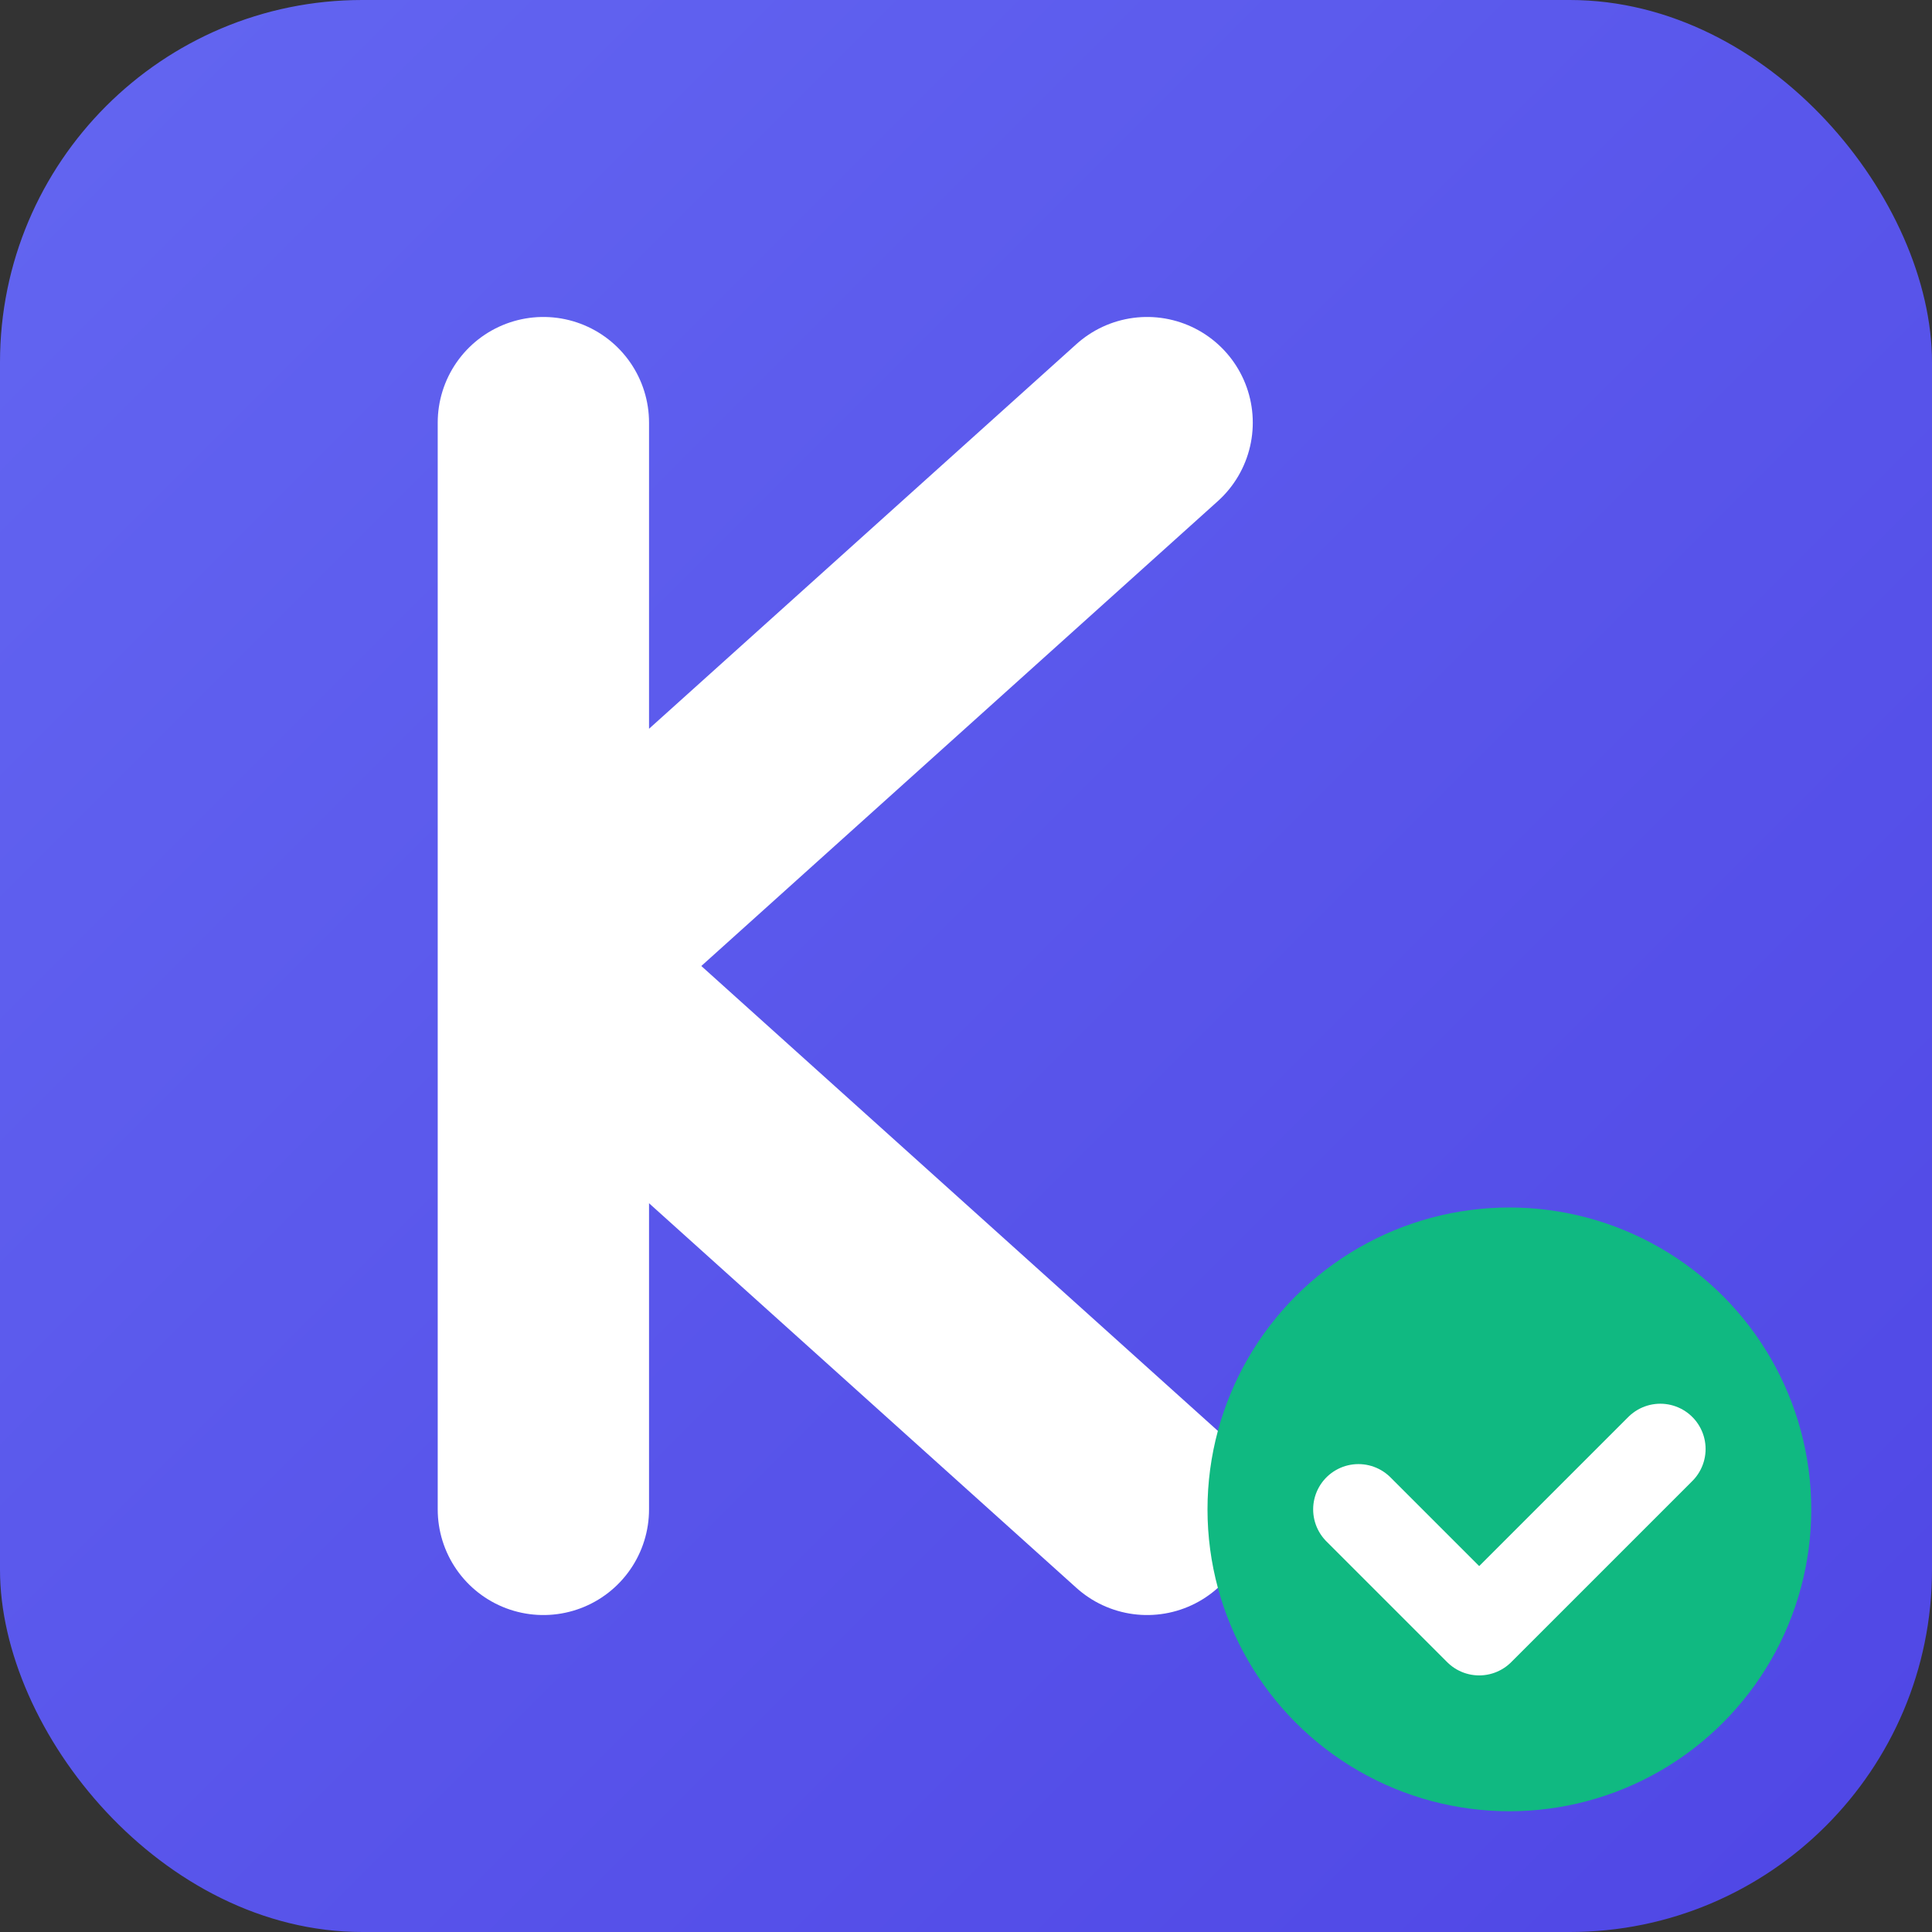 <svg xmlns="http://www.w3.org/2000/svg" viewBox="0 0 32 32">
  <rect x="0" y="0" width="32" height="32" fill="#333333" stroke="none"/>
  <defs>
    <linearGradient id="favGradient" x1="0%" y1="0%" x2="100%" y2="100%">
      <stop offset="0%" stop-color="#6366f1"/>
      <stop offset="100%" stop-color="#4f46e5"/>
    </linearGradient>
  </defs>
  <!-- Rounded square background -->
  <rect width="32" height="32" rx="6" fill="url(#favGradient)"/>
  <!-- Stylized K letter with document feel -->
  <path d="M9 7v18M9 16l10-9M9 16l10 9" stroke="white" stroke-width="3.5" stroke-linecap="round" stroke-linejoin="round" fill="none"/>
  <!-- Small checkmark accent -->
  <circle cx="25" cy="25" r="5" fill="#10b981"/>
  <path d="M22.5 25l2 2 3-3" stroke="white" stroke-width="1.5" stroke-linecap="round" stroke-linejoin="round" fill="none"/>
</svg>
